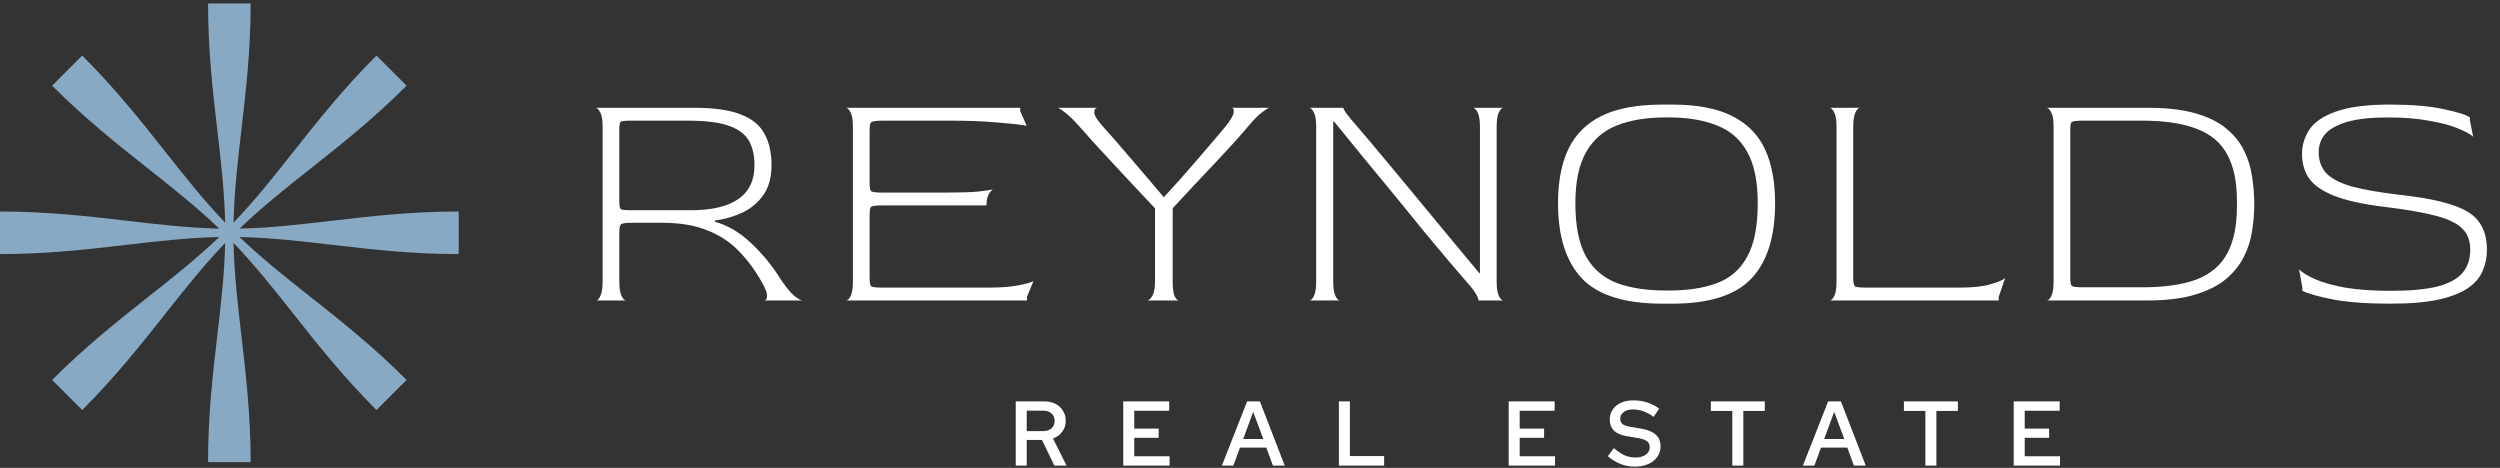 <svg xmlns="http://www.w3.org/2000/svg" width="1090" height="204" viewBox="0 0 1090 204" fill="none"><rect x="0" y="0" width="1090" height="204" fill="#333333" stroke="none"/><path d="M94.761 56.863C92.793 39.994 90.715 22.182 90.715 1.5H109.285C109.285 21.95 107.217 39.739 105.251 56.627C103.649 70.39 102.118 83.555 101.833 97.075C111.158 87.349 119.315 77.035 127.86 66.231C138.396 52.911 149.521 38.847 164.145 24.223L177.277 37.355C162.816 51.816 148.773 62.931 135.442 73.483L135.429 73.493C124.57 82.089 114.183 90.312 104.425 99.667C117.895 99.382 130.956 97.859 144.636 96.262C161.506 94.293 179.318 92.215 200 92.215V110.785C179.551 110.785 161.762 108.716 144.874 106.751L144.862 106.75C131.102 105.149 117.941 103.618 104.425 103.333C114.145 112.651 124.453 120.805 135.25 129.344L135.267 129.358C148.587 139.895 162.652 151.019 177.277 165.645L164.145 178.777C149.684 164.317 138.57 150.275 128.019 136.944L127.994 136.91L127.973 136.882C119.388 126.04 111.174 115.669 101.833 105.925C102.118 119.445 103.649 132.61 105.251 146.373C107.217 163.261 109.285 181.05 109.285 201.5H90.715C90.715 180.818 92.793 163.007 94.761 146.137L94.766 146.109C96.36 132.438 97.882 119.386 98.167 105.925C88.826 115.669 80.612 126.04 72.027 136.882L72.006 136.91L71.981 136.944C61.43 150.275 50.316 164.317 35.855 178.777L22.723 165.645C37.348 151.019 51.413 139.895 64.734 129.358L64.751 129.344C75.547 120.805 85.855 112.651 95.575 103.333C82.055 103.619 68.889 105.15 55.126 106.751C38.238 108.716 20.449 110.785 0 110.785V92.215C20.682 92.215 38.495 94.293 55.364 96.262C69.044 97.859 82.105 99.382 95.575 99.667C85.814 90.308 75.421 82.083 64.558 73.483C51.227 62.931 37.183 51.816 22.723 37.355L35.855 24.223C50.478 38.847 61.605 52.911 72.14 66.231C80.685 77.034 88.842 87.348 98.167 97.074C97.882 83.614 96.36 70.561 94.766 56.891L94.761 56.863Z" fill="#88A9C3"></path><path d="M259.94 131C260.593 131 261.2 130.347 261.76 129.04C262.413 127.733 262.74 125.587 262.74 122.6V55.4C262.74 52.413 262.413 50.313 261.76 49.1C261.107 47.793 260.453 47.093 259.8 47H302.78C311.46 47 318.227 47.98 323.08 49.94C327.933 51.807 331.34 54.607 333.3 58.34C335.353 61.98 336.38 66.553 336.38 72.06C336.38 77.287 335.213 81.58 332.88 84.94C330.547 88.3 327.513 90.867 323.78 92.64C320.047 94.413 316.033 95.58 311.74 96.14V96.7C317.247 98.193 322.473 101.273 327.42 105.94C332.367 110.607 336.567 115.693 340.02 121.2C342.26 124.653 344.267 127.173 346.04 128.76C347.813 130.253 349.12 131 349.96 131H333.16C333.907 131 334.327 130.44 334.42 129.32C334.607 128.107 333.907 126.1 332.32 123.3C329.427 118.073 326.067 113.5 322.24 109.58C318.507 105.66 313.933 102.627 308.52 100.48C303.107 98.24 296.433 97.12 288.5 97.12H275.76C272.867 97.12 271.187 97.353 270.72 97.82C270.253 98.287 270.02 99.453 270.02 101.32V122.6C270.02 125.587 270.347 127.733 271 129.04C271.653 130.347 272.307 131 272.96 131H259.94ZM275.76 91.66H301.24C310.387 91.66 317.293 90.027 321.96 86.76C326.627 83.493 328.96 78.593 328.96 72.06C328.96 68.047 328.213 64.593 326.72 61.7C325.227 58.807 322.38 56.567 318.18 54.98C313.98 53.393 307.867 52.6 299.84 52.6H275.76C272.867 52.6 271.187 52.74 270.72 53.02C270.253 53.3 270.02 54.373 270.02 56.24V87.88C270.02 89.747 270.253 90.867 270.72 91.24C271.187 91.52 272.867 91.66 275.76 91.66ZM368.929 131C369.582 131 370.236 130.347 370.889 129.04C371.542 127.733 371.869 125.587 371.869 122.6V55.4C371.869 52.413 371.542 50.313 370.889 49.1C370.236 47.793 369.582 47.093 368.929 47H444.809V48.4L447.609 54.84C445.276 54.373 441.169 53.907 435.289 53.44C429.409 52.88 422.316 52.6 414.009 52.6H384.889C382.089 52.6 380.409 52.833 379.849 53.3C379.382 53.673 379.149 54.84 379.149 56.8V79.76C379.149 81.813 379.382 83.027 379.849 83.4C380.409 83.773 382.042 83.96 384.749 83.96H413.309C418.722 83.96 423.062 83.82 426.329 83.54C429.689 83.167 431.882 82.84 432.909 82.56C432.536 82.747 432.116 83.167 431.649 83.82C431.182 84.38 430.809 85.127 430.529 86.06C430.249 86.993 430.109 88.16 430.109 89.56H384.749C382.042 89.56 380.409 89.747 379.849 90.12C379.382 90.4 379.149 91.613 379.149 93.76V121.06C379.149 123.207 379.382 124.467 379.849 124.84C380.316 125.213 381.949 125.4 384.749 125.4H430.949C436.362 125.4 440.702 125.073 443.969 124.42C447.329 123.767 449.522 123.16 450.549 122.6L447.749 129.46V131H368.929ZM500.088 131C500.835 131 501.581 130.393 502.328 129.18C503.168 127.873 503.588 125.68 503.588 122.6V90.82C500.881 87.927 497.895 84.753 494.628 81.3C491.455 77.847 488.281 74.44 485.108 71.08C482.028 67.72 479.228 64.687 476.708 61.98C474.281 59.273 472.415 57.173 471.108 55.68C468.308 52.507 466.021 50.267 464.248 48.96C462.568 47.653 461.495 47 461.028 47H478.528C477.501 47.093 477.035 47.84 477.128 49.24C477.221 50.547 478.621 52.693 481.328 55.68C482.448 56.893 484.035 58.667 486.088 61C488.141 63.333 490.381 65.947 492.808 68.84C495.328 71.733 497.848 74.673 500.368 77.66C502.888 80.647 505.221 83.4 507.368 85.92H507.508C509.655 83.587 511.988 81.02 514.508 78.22C517.028 75.327 519.548 72.433 522.068 69.54C524.588 66.647 526.875 63.987 528.928 61.56C531.075 59.04 532.801 56.987 534.108 55.4C536.535 52.413 537.795 50.267 537.888 48.96C538.075 47.653 537.748 47 536.908 47H553.428C552.868 47.093 551.748 47.793 550.068 49.1C548.481 50.313 546.475 52.367 544.048 55.26C542.741 56.847 540.828 59.04 538.308 61.84C535.788 64.547 532.941 67.627 529.768 71.08C526.595 74.44 523.375 77.847 520.108 81.3C516.935 84.753 513.995 87.927 511.288 90.82V122.6C511.288 125.68 511.568 127.873 512.128 129.18C512.781 130.393 513.435 131 514.088 131H500.088ZM570.917 131C571.571 131 572.224 130.347 572.877 129.04C573.531 127.733 573.857 125.587 573.857 122.6V55.4C573.857 52.413 573.531 50.313 572.877 49.1C572.224 47.793 571.571 47.093 570.917 47H585.757C585.571 47.093 585.897 47.793 586.737 49.1C587.671 50.407 589.491 52.6 592.197 55.68C592.851 56.427 594.437 58.293 596.957 61.28C599.477 64.267 602.604 68 606.337 72.48C610.071 76.96 614.131 81.86 618.517 87.18C622.904 92.5 627.384 97.913 631.957 103.42C636.531 108.927 640.871 114.153 644.977 119.1H645.257V55.4C645.257 52.413 644.931 50.313 644.277 49.1C643.624 47.793 642.971 47.093 642.317 47H655.477C654.824 47 654.171 47.653 653.517 48.96C652.864 50.267 652.537 52.46 652.537 55.54V122.6C652.537 125.587 652.864 127.733 653.517 129.04C654.171 130.347 654.824 131 655.477 131H644.557C644.744 130.72 644.464 129.88 643.717 128.48C642.971 127.08 641.384 125.027 638.957 122.32C637.464 120.64 635.177 117.98 632.097 114.34C629.017 110.607 625.424 106.313 621.317 101.46C617.304 96.513 613.011 91.24 608.437 85.64C603.864 80.04 599.244 74.44 594.577 68.84C590.004 63.24 585.711 57.967 581.697 53.02H581.277V122.6C581.277 125.587 581.604 127.733 582.257 129.04C582.911 130.347 583.564 131 584.217 131H570.917ZM724.797 132.4C708.464 132.4 696.797 128.76 689.797 121.48C682.797 114.107 679.297 103.14 679.297 88.58C679.297 79.247 680.79 71.407 683.777 65.06C686.857 58.62 691.71 53.767 698.337 50.5C705.057 47.233 713.877 45.6 724.797 45.6H729.137C739.87 45.6 748.504 47.233 755.037 50.5C761.664 53.767 766.47 58.573 769.457 64.92C772.444 71.267 773.937 79.153 773.937 88.58C773.937 103.233 770.484 114.2 763.577 121.48C756.67 128.76 745.19 132.4 729.137 132.4H724.797ZM726.197 126.66H727.737C735.95 126.66 742.904 125.587 748.597 123.44C754.384 121.293 758.77 117.467 761.757 111.96C764.837 106.453 766.377 98.66 766.377 88.58C766.377 79.06 764.837 71.593 761.757 66.18C758.77 60.767 754.384 56.94 748.597 54.7C742.81 52.367 735.857 51.2 727.737 51.2H726.197C717.89 51.2 710.797 52.367 704.917 54.7C699.037 57.033 694.557 60.953 691.477 66.46C688.397 71.873 686.857 79.247 686.857 88.58C686.857 98.473 688.397 106.22 691.477 111.82C694.65 117.327 699.177 121.2 705.057 123.44C710.937 125.587 717.984 126.66 726.197 126.66ZM797.788 131C798.442 131 799.095 130.347 799.748 129.04C800.402 127.733 800.728 125.587 800.728 122.6V55.4C800.728 52.413 800.402 50.313 799.748 49.1C799.095 47.793 798.442 47.093 797.788 47H810.948C810.295 47 809.642 47.653 808.988 48.96C808.335 50.267 808.008 52.46 808.008 55.54V121.06C808.008 123.113 808.242 124.373 808.708 124.84C809.268 125.213 810.948 125.4 813.748 125.4H854.628C860.042 125.4 864.382 124.933 867.648 124C871.008 123.067 873.202 122.133 874.228 121.2L871.428 129.46V131H797.788ZM892.425 131C893.078 131 893.732 130.347 894.385 129.04C895.038 127.733 895.365 125.587 895.365 122.6V55.4C895.365 52.413 895.038 50.313 894.385 49.1C893.732 47.793 893.078 47.093 892.425 47H936.385C944.692 47 951.598 47.793 957.105 49.38C962.705 50.967 967.185 53.16 970.545 55.96C973.998 58.76 976.612 61.98 978.385 65.62C980.158 69.167 981.325 72.947 981.885 76.96C982.538 80.973 982.865 85.033 982.865 89.14C982.865 92.873 982.538 96.747 981.885 100.76C981.325 104.68 980.112 108.46 978.245 112.1C976.472 115.647 973.858 118.867 970.405 121.76C967.045 124.56 962.565 126.8 956.965 128.48C951.458 130.16 944.598 131 936.385 131H892.425ZM908.245 125.26H933.865C943.852 125.26 951.878 124.093 957.945 121.76C964.012 119.333 968.398 115.553 971.105 110.42C973.905 105.193 975.305 98.427 975.305 90.12V87.6C975.305 79.293 973.905 72.573 971.105 67.44C968.398 62.307 964.012 58.573 957.945 56.24C951.878 53.813 943.852 52.6 933.865 52.6H908.245C905.538 52.6 903.905 52.787 903.345 53.16C902.878 53.44 902.645 54.56 902.645 56.52V121.06C902.645 123.113 902.878 124.327 903.345 124.7C903.905 125.073 905.538 125.26 908.245 125.26ZM1042.03 132.4C1032.14 132.4 1023.88 131.793 1017.25 130.58C1010.72 129.273 1006.24 128.013 1003.81 126.8V125.4L1002.41 117.42C1003.63 118.727 1005.87 120.127 1009.13 121.62C1012.49 123.113 1016.93 124.373 1022.43 125.4C1027.94 126.333 1034.57 126.8 1042.31 126.8C1050.71 126.8 1057.43 126.193 1062.47 124.98C1067.61 123.673 1071.29 121.713 1073.53 119.1C1075.87 116.487 1077.03 113.08 1077.03 108.88C1077.03 104.867 1075.82 101.74 1073.39 99.5C1070.97 97.167 1066.95 95.3 1061.35 93.9C1055.85 92.5 1048.43 91.24 1039.09 90.12C1030.04 89 1022.9 87.413 1017.67 85.36C1012.54 83.307 1008.9 80.787 1006.75 77.8C1004.7 74.72 1003.67 71.173 1003.67 67.16C1003.67 63.333 1004.75 59.787 1006.89 56.52C1009.04 53.253 1012.87 50.64 1018.37 48.68C1023.97 46.627 1031.81 45.6 1041.89 45.6C1051.6 45.6 1059.39 46.253 1065.27 47.56C1071.25 48.773 1075.12 49.987 1076.89 51.2V52.6L1078.29 59.6C1076.89 58.387 1074.56 57.127 1071.29 55.82C1068.03 54.513 1063.87 53.44 1058.83 52.6C1053.79 51.667 1047.91 51.2 1041.19 51.2C1033.73 51.2 1027.75 51.853 1023.27 53.16C1018.89 54.467 1015.71 56.24 1013.75 58.48C1011.89 60.72 1010.95 63.333 1010.95 66.32C1010.95 70.053 1012.07 73.133 1014.31 75.56C1016.55 77.893 1020.24 79.807 1025.37 81.3C1030.6 82.7 1037.55 83.913 1046.23 84.94C1056.41 86.06 1064.25 87.6 1069.75 89.56C1075.26 91.427 1079.04 93.947 1081.09 97.12C1083.24 100.2 1084.31 104.167 1084.31 109.02C1084.31 112.1 1083.71 115.087 1082.49 117.98C1081.37 120.78 1079.32 123.253 1076.33 125.4C1073.35 127.547 1069.05 129.273 1063.45 130.58C1057.95 131.793 1050.81 132.4 1042.03 132.4Z" fill="white"></path><path d="M442.86 203V175H455.3C457.14 175 458.767 175.36 460.18 176.08C461.593 176.8 462.687 177.8 463.46 179.08C464.26 180.333 464.66 181.8 464.66 183.48C464.66 185.293 464.153 186.88 463.14 188.24C462.153 189.573 460.807 190.547 459.1 191.16L465.02 203H459.7L454.3 191.8H447.66V203H442.86ZM447.66 187.96H454.86C456.353 187.96 457.553 187.56 458.46 186.76C459.367 185.933 459.82 184.853 459.82 183.52C459.82 182.16 459.367 181.08 458.46 180.28C457.553 179.453 456.353 179.04 454.86 179.04H447.66V187.96ZM489.735 203V175H509.775V179.08H494.535V186.88H505.175V190.88H494.535V198.92H509.935V203H489.735ZM532.748 203L543.748 175H549.308L560.148 203H554.988L552.108 195.16H540.628L537.748 203H532.748ZM542.028 191.4H550.788L546.388 179.56L542.028 191.4ZM583.758 203V175H588.558V198.84H603.478V203H583.758ZM657.782 203V175H677.822V179.08H662.582V186.88H673.222V190.88H662.582V198.92H677.982V203H657.782ZM712.767 203.44C710.58 203.44 708.514 203.067 706.567 202.32C704.647 201.547 702.794 200.413 701.007 198.92L703.607 195.4C705.42 196.867 707.034 197.92 708.447 198.56C709.887 199.173 711.42 199.48 713.047 199.48C714.274 199.48 715.354 199.293 716.287 198.92C717.247 198.52 717.98 197.987 718.487 197.32C719.02 196.653 719.287 195.88 719.287 195C719.287 193.853 718.9 192.987 718.127 192.4C717.38 191.787 716.074 191.32 714.207 191L709.047 190.12C706.62 189.693 704.807 188.88 703.607 187.68C702.434 186.453 701.847 184.893 701.847 183C701.847 181.32 702.274 179.853 703.127 178.6C703.98 177.32 705.167 176.333 706.687 175.64C708.234 174.92 710.06 174.56 712.167 174.56C714.274 174.56 716.274 174.867 718.167 175.48C720.06 176.093 721.807 176.987 723.407 178.16L720.967 181.76C719.554 180.693 718.1 179.893 716.607 179.36C715.114 178.8 713.58 178.52 712.007 178.52C710.887 178.52 709.9 178.693 709.047 179.04C708.22 179.387 707.567 179.867 707.087 180.48C706.634 181.093 706.407 181.773 706.407 182.52C706.407 183.533 706.74 184.32 707.407 184.88C708.1 185.413 709.207 185.813 710.727 186.08L715.727 186.92C718.554 187.427 720.634 188.307 721.967 189.56C723.327 190.813 724.007 192.507 724.007 194.64C724.007 196.347 723.527 197.867 722.567 199.2C721.634 200.533 720.327 201.573 718.647 202.32C716.967 203.067 715.007 203.44 712.767 203.44ZM755.29 203V179.16H745.93V175H769.45V179.16H760.09V203H755.29ZM786.068 203L797.068 175H802.628L813.468 203H808.308L805.428 195.16H793.948L791.068 203H786.068ZM795.348 191.4H804.108L799.708 179.56L795.348 191.4ZM839.469 203V179.16H830.109V175H853.629V179.16H844.269V203H839.469ZM877.977 203V175H898.017V179.08H882.777V186.88H893.417V190.88H882.777V198.92H898.177V203H877.977Z" fill="white"></path></svg>